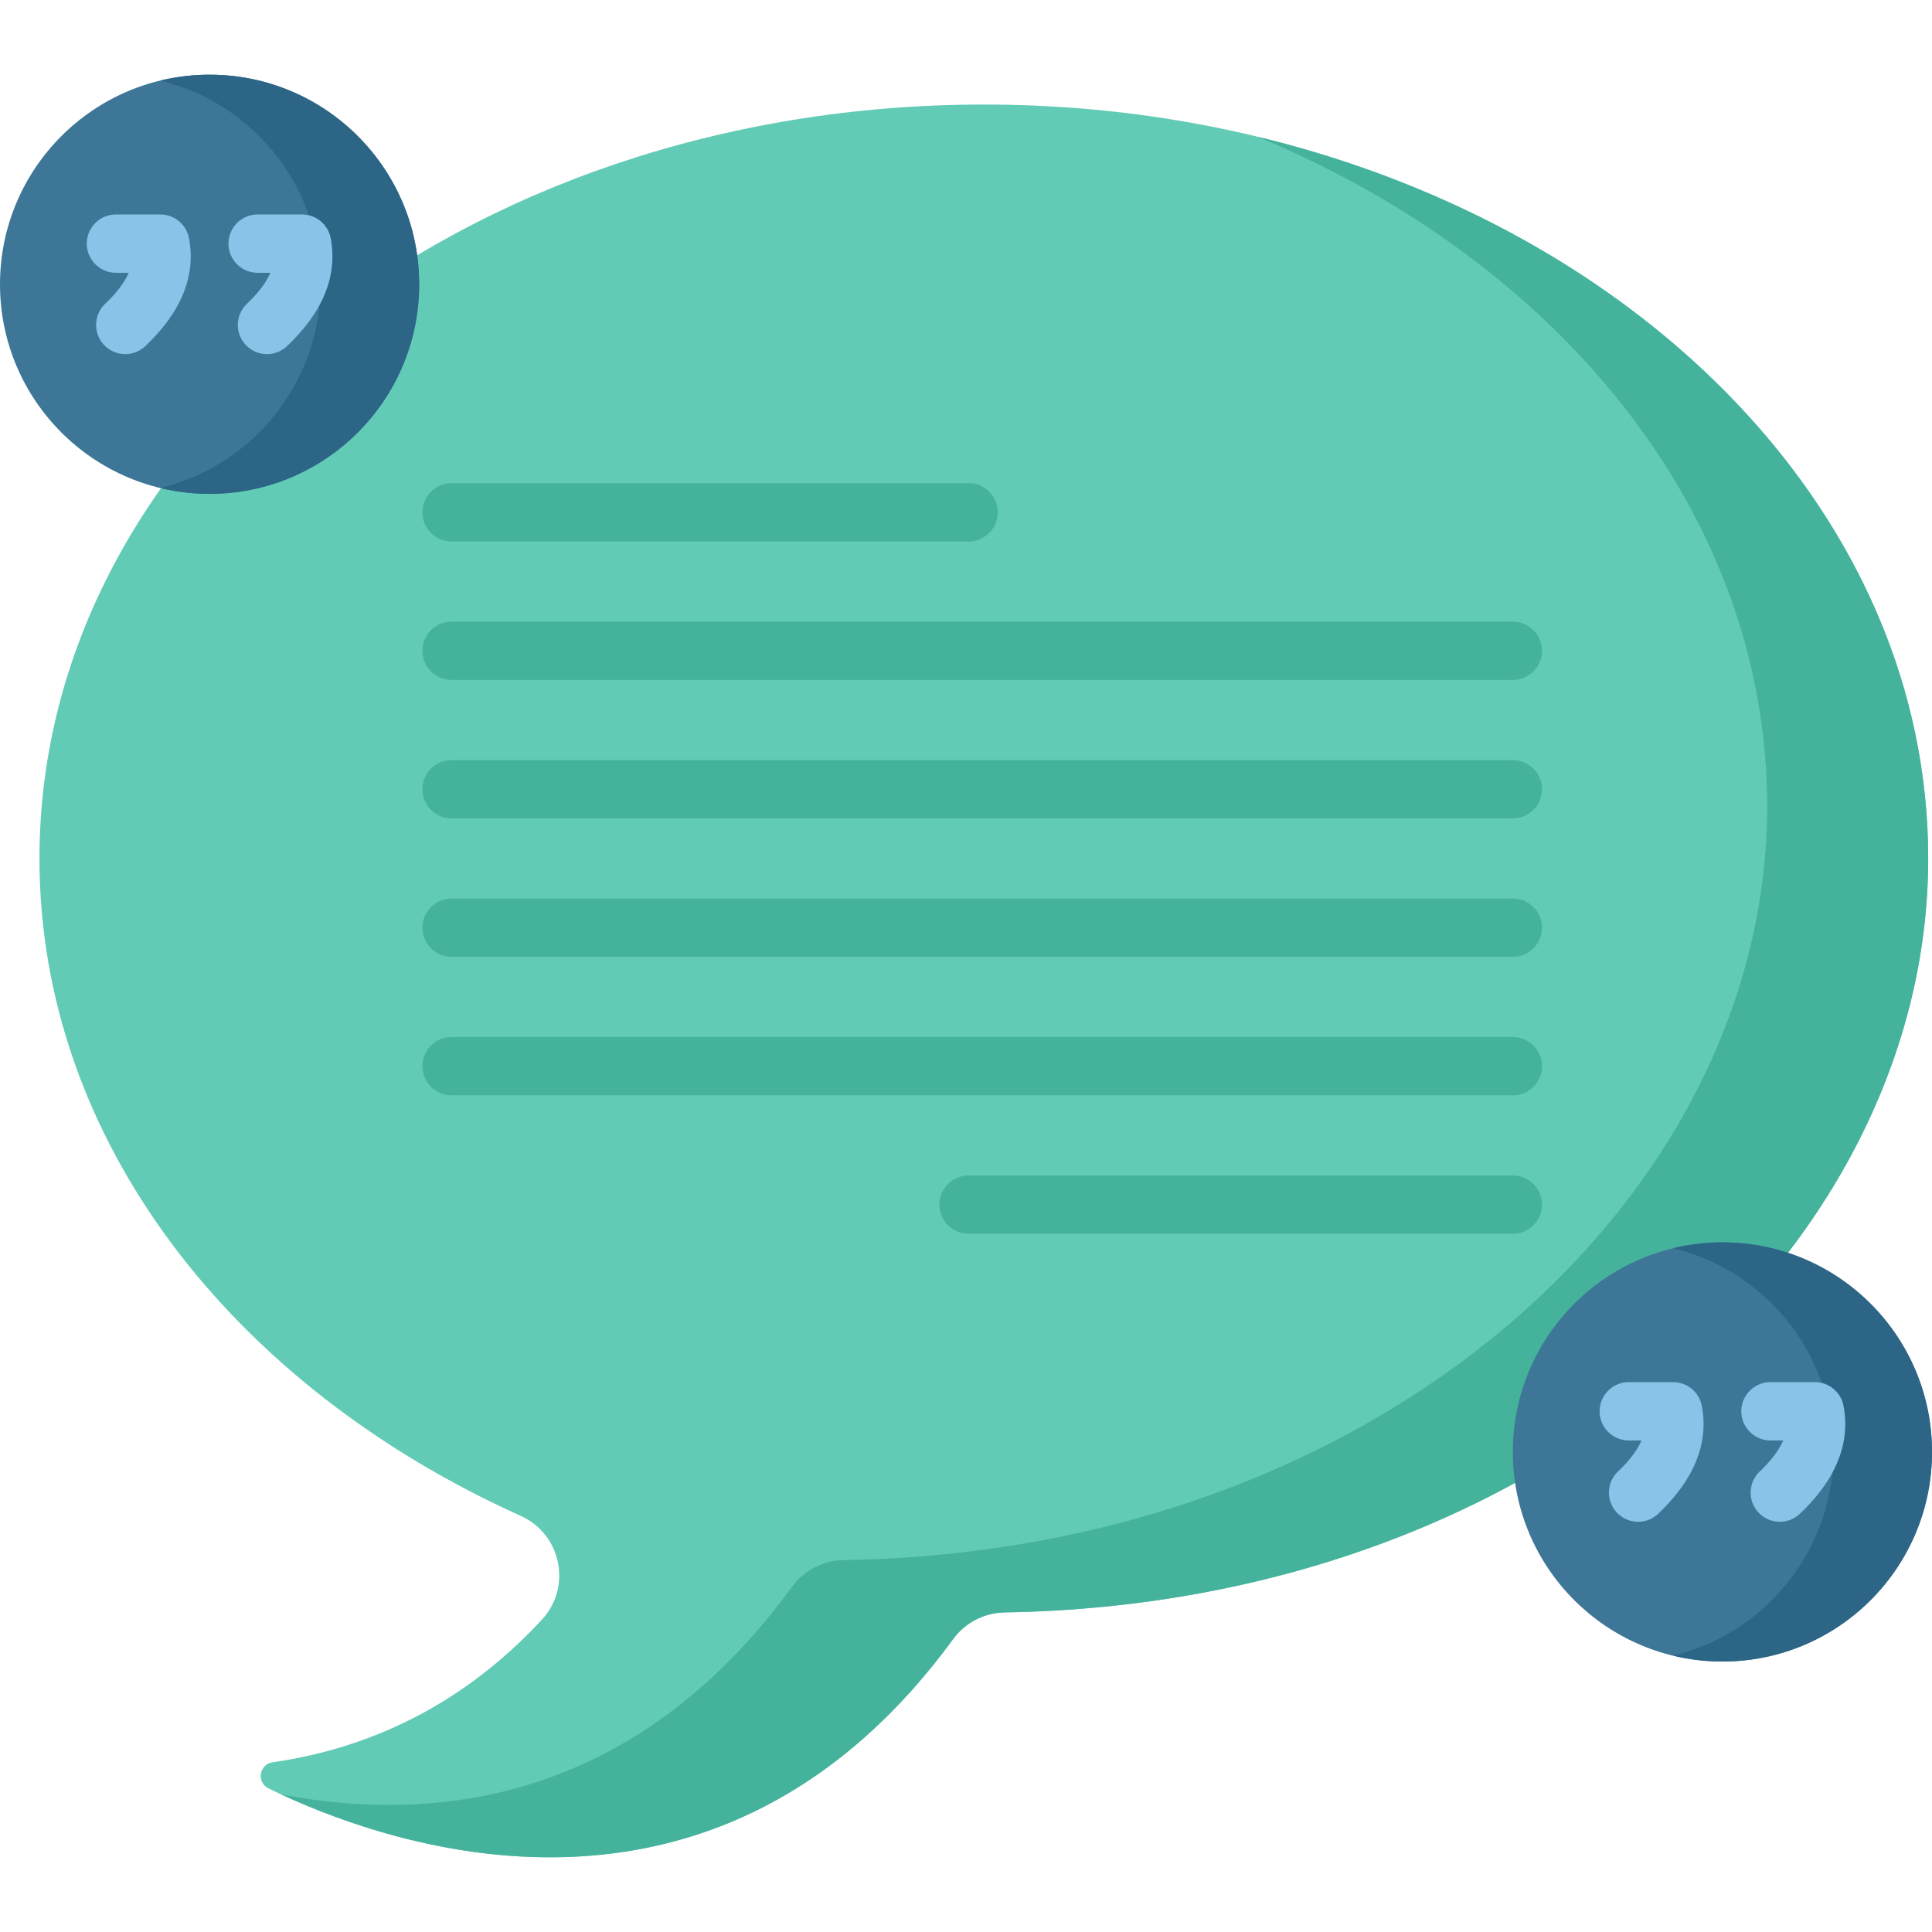 <svg xmlns="http://www.w3.org/2000/svg" version="1.1" xmlns:xlink="http://www.w3.org/1999/xlink" xmlns:svgjs="http://svgjs.com/svgjs" width="512" height="512" x="0" y="0" viewBox="0 0 512 512" style="enable-background:new 0 0 512 512" xml:space="preserve" class=""><g><path fill="#62cbb5" d="M260.723 27.705c-138.217 0-250.265 89.467-250.265 199.83 0 74.753 51.409 139.913 127.534 174.183 10.768 4.848 13.646 18.824 5.625 27.491-16.74 18.089-39.826 33.265-71.379 37.819-3.564.514-4.314 5.331-1.079 6.913 30.17 14.752 118.188 47.008 181.446-39.592 3.191-4.368 8.267-6.955 13.675-7.043 142.684-2.33 244.707-96.784 244.707-199.77.001-110.364-112.046-199.831-250.264-199.831z" opacity="1" data-original="#ffe07d" class=""></path><path fill="#45b39c" d="M333.29 36.248c80.22 33.29 135.021 100.239 135.021 177.417 0 102.986-102.023 197.44-244.707 199.77-5.409.088-10.484 2.675-13.675 7.043-42.304 57.914-95.677 62.669-135.421 55.055 32.899 15.254 117.032 42.415 178.099-41.185 3.191-4.368 8.266-6.955 13.675-7.043 142.684-2.33 244.707-96.784 244.707-199.77-.001-90.212-74.872-166.449-177.699-191.287z" opacity="1" data-original="#ffd064" class=""></path><circle cx="55.542" cy="75.339" r="55.542" fill="#3e7697" opacity="1" data-original="#dd636e" class=""></circle><path fill="#2d6586" d="M55.542 19.797c-4.504 0-8.878.55-13.072 1.562 24.365 5.88 42.47 27.81 42.47 53.98s-18.105 48.1-42.47 53.98a55.646 55.646 0 0 0 13.072 1.562c30.675 0 55.542-24.867 55.542-55.542S86.217 19.797 55.542 19.797z" opacity="1" data-original="#da4a54" class=""></path><path fill="#89c3e8" d="M33.2 93.841a7.727 7.727 0 0 1-5.321-13.33c3.412-3.239 5.259-5.991 6.227-8.221h-3.379a7.725 7.725 0 0 1-7.726-7.726 7.725 7.725 0 0 1 7.726-7.726h11.761a7.728 7.728 0 0 1 7.589 6.274c1.895 9.902-1.993 19.527-11.557 28.608a7.713 7.713 0 0 1-5.32 2.121zM70.753 93.841a7.727 7.727 0 0 1-5.321-13.33c3.412-3.239 5.259-5.991 6.226-8.221h-3.379a7.725 7.725 0 0 1-7.726-7.726 7.725 7.725 0 0 1 7.726-7.726h11.762a7.728 7.728 0 0 1 7.589 6.275c1.894 9.902-1.994 19.527-11.557 28.607a7.712 7.712 0 0 1-5.32 2.121z" opacity="1" data-original="#453d81" class=""></path><circle cx="456.458" cy="384.782" r="55.542" fill="#3e7697" opacity="1" data-original="#dd636e" class=""></circle><path fill="#2d6586" d="M456.458 329.24c-4.504 0-8.878.55-13.072 1.562 24.365 5.88 42.47 27.81 42.47 53.98s-18.105 48.1-42.47 53.98a55.646 55.646 0 0 0 13.072 1.562c30.675 0 55.542-24.867 55.542-55.542s-24.867-55.542-55.542-55.542z" opacity="1" data-original="#da4a54" class=""></path><path fill="#89c3e8" d="M434.115 403.284a7.725 7.725 0 0 1-5.32-13.33c3.412-3.239 5.258-5.99 6.226-8.22h-3.379a7.726 7.726 0 1 1 0-15.452h11.761a7.728 7.728 0 0 1 7.589 6.274c1.896 9.902-1.993 19.527-11.558 28.607a7.712 7.712 0 0 1-5.319 2.121zM471.669 403.284a7.725 7.725 0 0 1-5.32-13.33c3.411-3.239 5.258-5.99 6.225-8.22h-3.379a7.726 7.726 0 1 1 0-15.452h11.762a7.727 7.727 0 0 1 7.589 6.275c1.894 9.903-1.994 19.527-11.558 28.606a7.714 7.714 0 0 1-5.319 2.121z" opacity="1" data-original="#453d81" class=""></path><path fill="#45b39c" d="M256.69 143.5H119.677a7.725 7.725 0 0 1-7.726-7.726 7.725 7.725 0 0 1 7.726-7.726H256.69a7.726 7.726 0 1 1 0 15.452zM400.915 180.192H119.677a7.725 7.725 0 0 1-7.726-7.726 7.725 7.725 0 0 1 7.726-7.726h281.238c4.268 0 7.726 3.459 7.726 7.726s-3.458 7.726-7.726 7.726zM400.915 216.885H119.677a7.725 7.725 0 0 1-7.726-7.726 7.725 7.725 0 0 1 7.726-7.726h281.238a7.725 7.725 0 0 1 7.726 7.726 7.725 7.725 0 0 1-7.726 7.726zM400.915 253.577H119.677a7.726 7.726 0 1 1 0-15.452h281.238c4.268 0 7.726 3.459 7.726 7.726s-3.458 7.726-7.726 7.726zM400.915 290.271H119.677a7.726 7.726 0 1 1 0-15.452h281.238c4.268 0 7.726 3.459 7.726 7.726s-3.458 7.726-7.726 7.726zM400.915 326.963H256.69a7.725 7.725 0 0 1-7.726-7.726 7.725 7.725 0 0 1 7.726-7.726h144.225c4.268 0 7.726 3.459 7.726 7.726s-3.458 7.726-7.726 7.726z" opacity="1" data-original="#ffd064" class=""></path></g></svg>